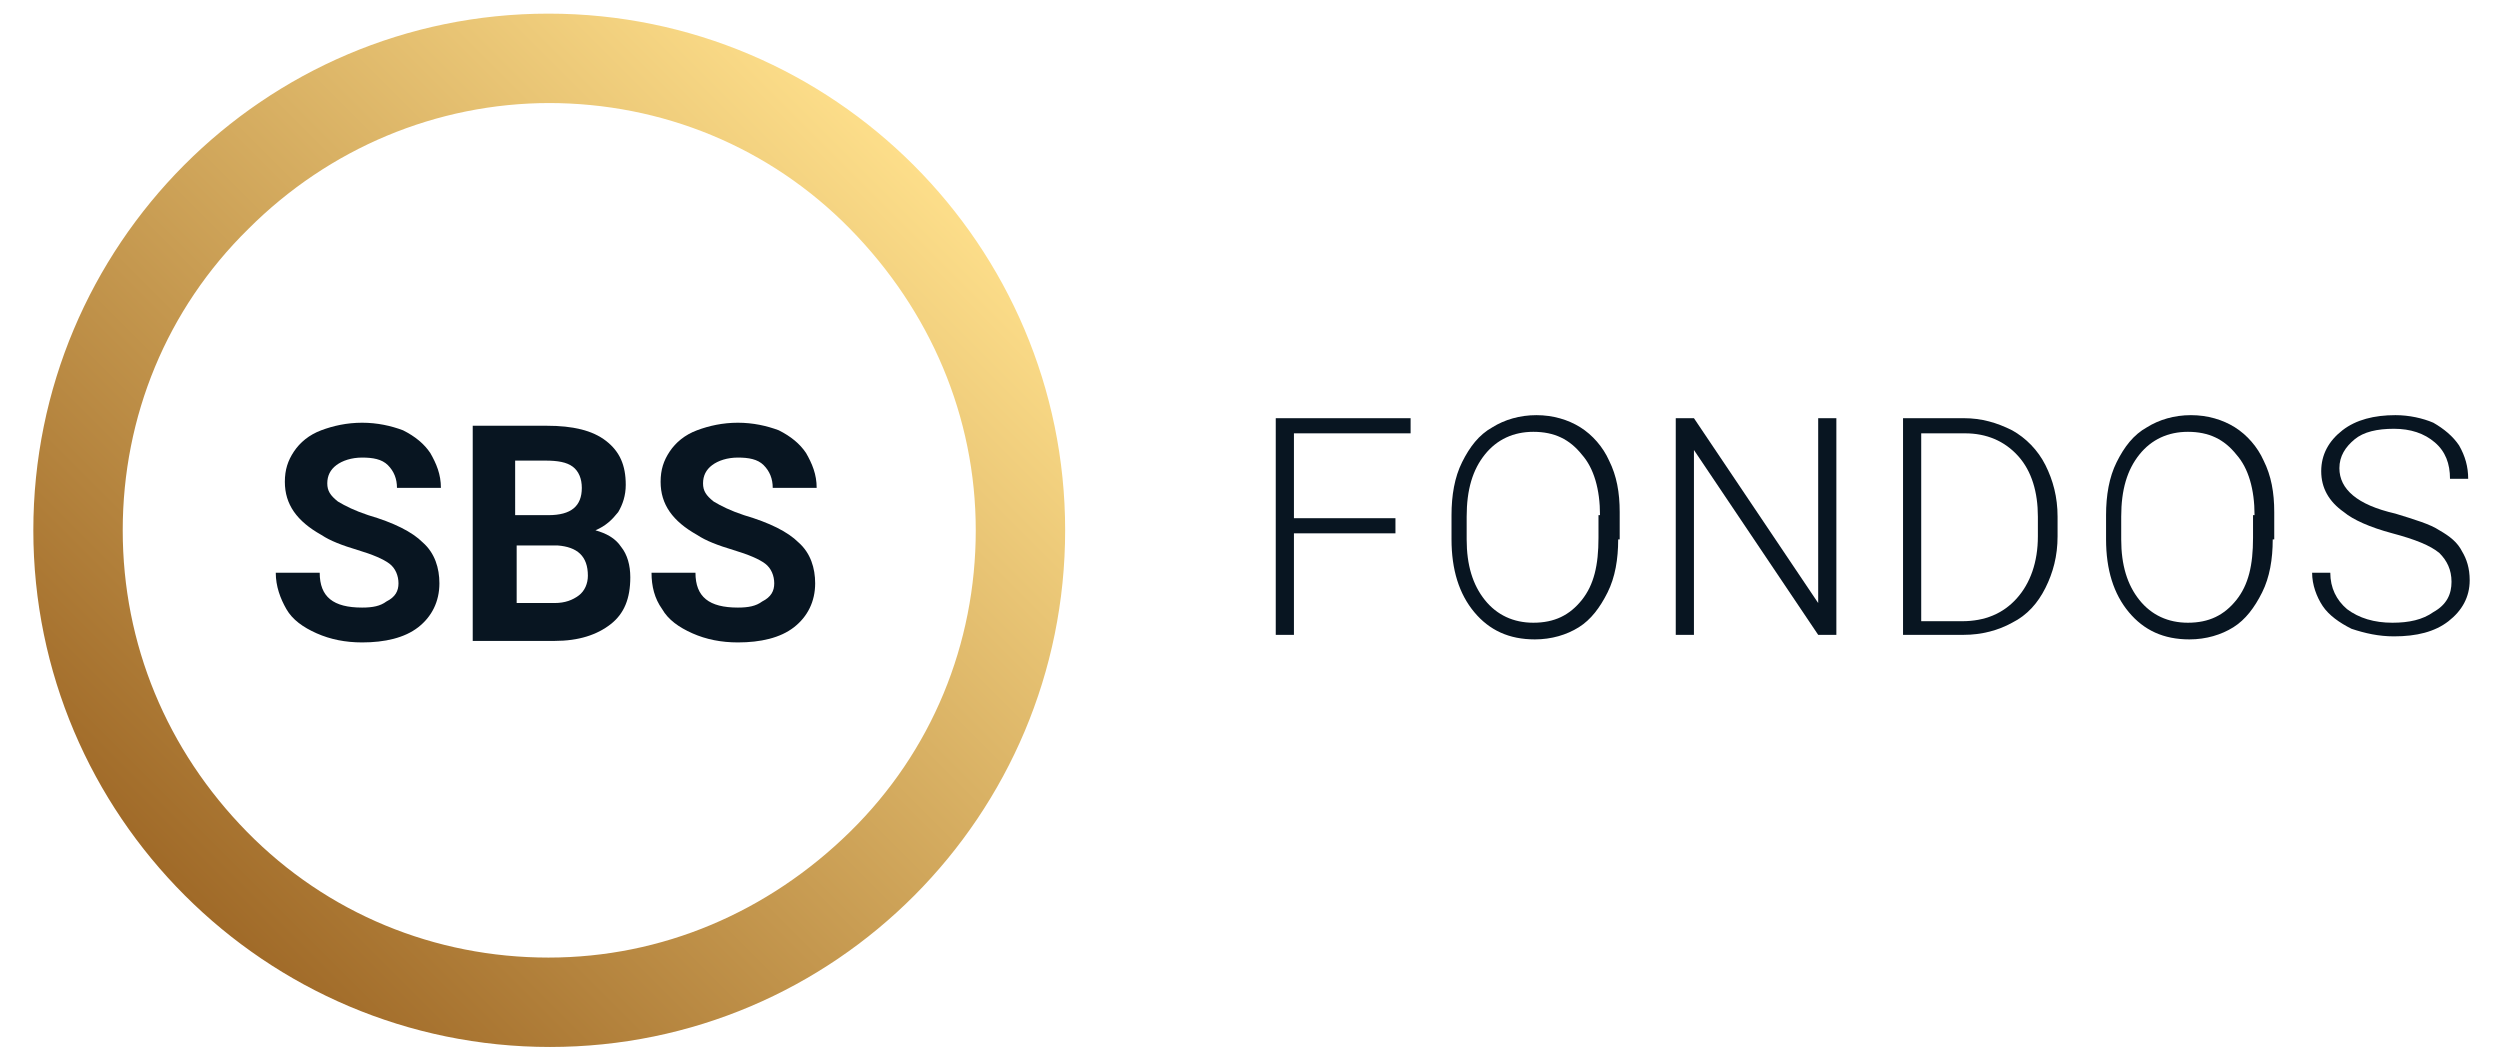 <?xml version="1.0" encoding="utf-8"?>
<!-- Generator: Adobe Illustrator 24.0.2, SVG Export Plug-In . SVG Version: 6.00 Build 0)  -->
<svg version="1.1" id="Capa_1" xmlns="http://www.w3.org/2000/svg" xmlns:xlink="http://www.w3.org/1999/xlink" x="0px" y="0px"
	 viewBox="0 0 165 70" style="enable-background:new 0 0 165 70;" xml:space="preserve">
<style type="text/css">
	.st0{fill:#081521;}
	.st1{fill:url(#SVGID_1_);}
</style>
<g>
	<g>
		<path class="st0" d="M92.1,35.2h-6.7v6.7h-1.2V27.6h8.9v1h-7.7v5.6h6.7V35.2z"/>
		<path class="st0" d="M106.8,35.6c0,1.3-0.2,2.5-0.7,3.5c-0.5,1-1.1,1.8-1.9,2.3c-0.8,0.5-1.8,0.8-2.9,0.8c-1.7,0-3-0.6-4-1.8
			c-1-1.2-1.5-2.8-1.5-4.8V34c0-1.3,0.2-2.5,0.7-3.5c0.5-1,1.1-1.8,2-2.3c0.8-0.5,1.8-0.8,2.9-0.8c1.1,0,2.1,0.3,2.9,0.8
			c0.8,0.5,1.5,1.3,1.9,2.2c0.5,1,0.7,2.1,0.7,3.4V35.6z M105.6,34c0-1.7-0.4-3.1-1.2-4c-0.8-1-1.8-1.5-3.2-1.5
			c-1.3,0-2.4,0.5-3.2,1.5c-0.8,1-1.2,2.3-1.2,4.1v1.5c0,1.7,0.4,3,1.2,4c0.8,1,1.9,1.5,3.2,1.5c1.4,0,2.4-0.5,3.2-1.5
			c0.8-1,1.1-2.3,1.1-4.1V34z"/>
		<path class="st0" d="M121.2,41.9H120l-8.2-12.2v12.2h-1.2V27.6h1.2l8.2,12.2V27.6h1.2V41.9z"/>
		<path class="st0" d="M125.6,41.9V27.6h4c1.2,0,2.2,0.3,3.2,0.8c0.9,0.5,1.7,1.3,2.2,2.3c0.5,1,0.8,2.1,0.8,3.4v1.3
			c0,1.3-0.3,2.4-0.8,3.4c-0.5,1-1.2,1.8-2.2,2.3c-0.9,0.5-2,0.8-3.2,0.8H125.6z M126.8,28.7v12.3h2.7c1.5,0,2.7-0.5,3.6-1.5
			c0.9-1,1.4-2.4,1.4-4.1v-1.3c0-1.6-0.4-3-1.3-4c-0.9-1-2.1-1.5-3.5-1.5H126.8z"/>
		<path class="st0" d="M150,35.6c0,1.3-0.2,2.5-0.7,3.5c-0.5,1-1.1,1.8-1.9,2.3c-0.8,0.5-1.8,0.8-2.9,0.8c-1.7,0-3-0.6-4-1.8
			c-1-1.2-1.5-2.8-1.5-4.8V34c0-1.3,0.2-2.5,0.7-3.5c0.5-1,1.1-1.8,2-2.3c0.8-0.5,1.8-0.8,2.9-0.8c1.1,0,2.1,0.3,2.9,0.8
			c0.8,0.5,1.5,1.3,1.9,2.2c0.5,1,0.7,2.1,0.7,3.4V35.6z M148.8,34c0-1.7-0.4-3.1-1.2-4c-0.8-1-1.8-1.5-3.2-1.5
			c-1.3,0-2.4,0.5-3.2,1.5c-0.8,1-1.2,2.3-1.2,4.1v1.5c0,1.7,0.4,3,1.2,4c0.8,1,1.9,1.5,3.2,1.5c1.4,0,2.4-0.5,3.2-1.5
			c0.8-1,1.1-2.3,1.1-4.1V34z"/>
		<path class="st0" d="M161.8,38.4c0-0.8-0.3-1.4-0.8-1.9c-0.6-0.5-1.6-0.9-3.1-1.3c-1.5-0.4-2.6-0.9-3.2-1.4
			c-1-0.7-1.5-1.6-1.5-2.7c0-1.1,0.5-2,1.4-2.7c0.9-0.7,2.1-1,3.5-1c0.9,0,1.8,0.2,2.5,0.5c0.7,0.4,1.3,0.9,1.7,1.5
			c0.4,0.7,0.6,1.4,0.6,2.2h-1.2c0-1-0.3-1.8-1-2.4c-0.7-0.6-1.6-0.9-2.7-0.9c-1.1,0-2,0.2-2.6,0.7c-0.6,0.5-1,1.1-1,1.9
			c0,0.7,0.3,1.3,0.9,1.8c0.6,0.5,1.5,0.9,2.8,1.2c1.3,0.4,2.3,0.7,2.9,1.1c0.7,0.4,1.2,0.8,1.5,1.4c0.3,0.5,0.5,1.1,0.5,1.9
			c0,1.1-0.5,2-1.4,2.7c-0.9,0.7-2.1,1-3.6,1c-1,0-1.9-0.2-2.8-0.5c-0.8-0.4-1.5-0.9-1.9-1.5c-0.4-0.6-0.7-1.4-0.7-2.2h1.2
			c0,1,0.4,1.8,1.1,2.4c0.8,0.6,1.8,0.9,3,0.9c1.1,0,2-0.2,2.7-0.7C161.5,39.9,161.8,39.2,161.8,38.4z"/>
	</g>
	<g>
		<g>
			<path class="st0" d="M26.3,38.5c0-0.5-0.2-1-0.6-1.3c-0.4-0.3-1.1-0.6-2.1-0.9c-1-0.3-1.8-0.6-2.4-1c-1.6-0.9-2.4-2-2.4-3.5
				c0-0.8,0.2-1.4,0.6-2c0.4-0.6,1-1.1,1.8-1.4c0.8-0.3,1.7-0.5,2.7-0.5c1,0,1.9,0.2,2.7,0.5c0.8,0.4,1.4,0.9,1.8,1.5
				c0.4,0.7,0.7,1.4,0.7,2.3h-2.9c0-0.6-0.2-1.1-0.6-1.5c-0.4-0.4-1-0.5-1.7-0.5c-0.7,0-1.3,0.2-1.7,0.5c-0.4,0.3-0.6,0.7-0.6,1.2
				c0,0.5,0.2,0.8,0.7,1.2c0.5,0.3,1.1,0.6,2,0.9c1.7,0.5,2.9,1.1,3.6,1.8c0.8,0.7,1.1,1.7,1.1,2.7c0,1.2-0.5,2.2-1.4,2.9
				c-0.9,0.7-2.2,1-3.7,1c-1.1,0-2.1-0.2-3-0.6c-0.9-0.4-1.6-0.9-2-1.6s-0.7-1.5-0.7-2.4h2.9c0,1.6,0.9,2.3,2.8,2.3
				c0.7,0,1.2-0.1,1.6-0.4C26.1,39.4,26.3,39,26.3,38.5z"/>
			<path class="st0" d="M31.2,42.2V28.1h4.9c1.7,0,3,0.3,3.9,1c0.9,0.7,1.3,1.6,1.3,2.9c0,0.7-0.2,1.3-0.5,1.8
				c-0.4,0.5-0.8,0.9-1.5,1.2c0.7,0.2,1.3,0.5,1.7,1.1c0.4,0.5,0.6,1.2,0.6,2c0,1.4-0.4,2.4-1.3,3.1c-0.9,0.7-2.1,1.1-3.7,1.1H31.2z
				 M34.1,34h2.1c1.5,0,2.2-0.6,2.2-1.8c0-0.6-0.2-1.1-0.6-1.4c-0.4-0.3-1-0.4-1.8-0.4h-2V34z M34.1,36v3.8h2.5
				c0.7,0,1.2-0.2,1.6-0.5c0.4-0.3,0.6-0.8,0.6-1.3c0-1.3-0.7-1.9-2-2H34.1z"/>
			<path class="st0" d="M51.1,38.5c0-0.5-0.2-1-0.6-1.3c-0.4-0.3-1.1-0.6-2.1-0.9c-1-0.3-1.8-0.6-2.4-1c-1.6-0.9-2.4-2-2.4-3.5
				c0-0.8,0.2-1.4,0.6-2c0.4-0.6,1-1.1,1.8-1.4c0.8-0.3,1.7-0.5,2.7-0.5c1,0,1.9,0.2,2.7,0.5c0.8,0.4,1.4,0.9,1.8,1.5
				c0.4,0.7,0.7,1.4,0.7,2.3h-2.9c0-0.6-0.2-1.1-0.6-1.5c-0.4-0.4-1-0.5-1.7-0.5c-0.7,0-1.3,0.2-1.7,0.5c-0.4,0.3-0.6,0.7-0.6,1.2
				c0,0.5,0.2,0.8,0.7,1.2c0.5,0.3,1.1,0.6,2,0.9c1.7,0.5,2.9,1.1,3.6,1.8c0.8,0.7,1.1,1.7,1.1,2.7c0,1.2-0.5,2.2-1.4,2.9
				c-0.9,0.7-2.2,1-3.7,1c-1.1,0-2.1-0.2-3-0.6c-0.9-0.4-1.6-0.9-2-1.6c-0.5-0.7-0.7-1.5-0.7-2.4h2.9c0,1.6,0.9,2.3,2.8,2.3
				c0.7,0,1.2-0.1,1.6-0.4C50.9,39.4,51.1,39,51.1,38.5z"/>
		</g>
		<g>
			<linearGradient id="SVGID_1_" gradientUnits="userSpaceOnUse" x1="12.134" y1="59.087" x2="60.307" y2="10.914">
				<stop  offset="0" style="stop-color:#A06A28"/>
				<stop  offset="1" style="stop-color:#FDDE8A"/>
			</linearGradient>
			<path class="st1" d="M36.2,0.9v5.9c7.5,0,14.6,2.9,19.9,8.3s8.3,12.4,8.3,19.9s-2.9,14.6-8.3,19.9s-12.4,8.3-19.9,8.3
				c-7.5,0-14.6-2.9-19.9-8.3S8.1,42.5,8.1,35s2.9-14.6,8.3-19.9c5.3-5.3,12.4-8.3,19.9-8.3V0.9 M36.2,0.9C17.4,0.9,2.2,16.2,2.2,35
				s15.3,34.1,34.1,34.1S70.3,53.8,70.3,35C70.3,16.2,55,0.9,36.2,0.9L36.2,0.9z"/>
		</g>
	</g>
</g>
</svg>

